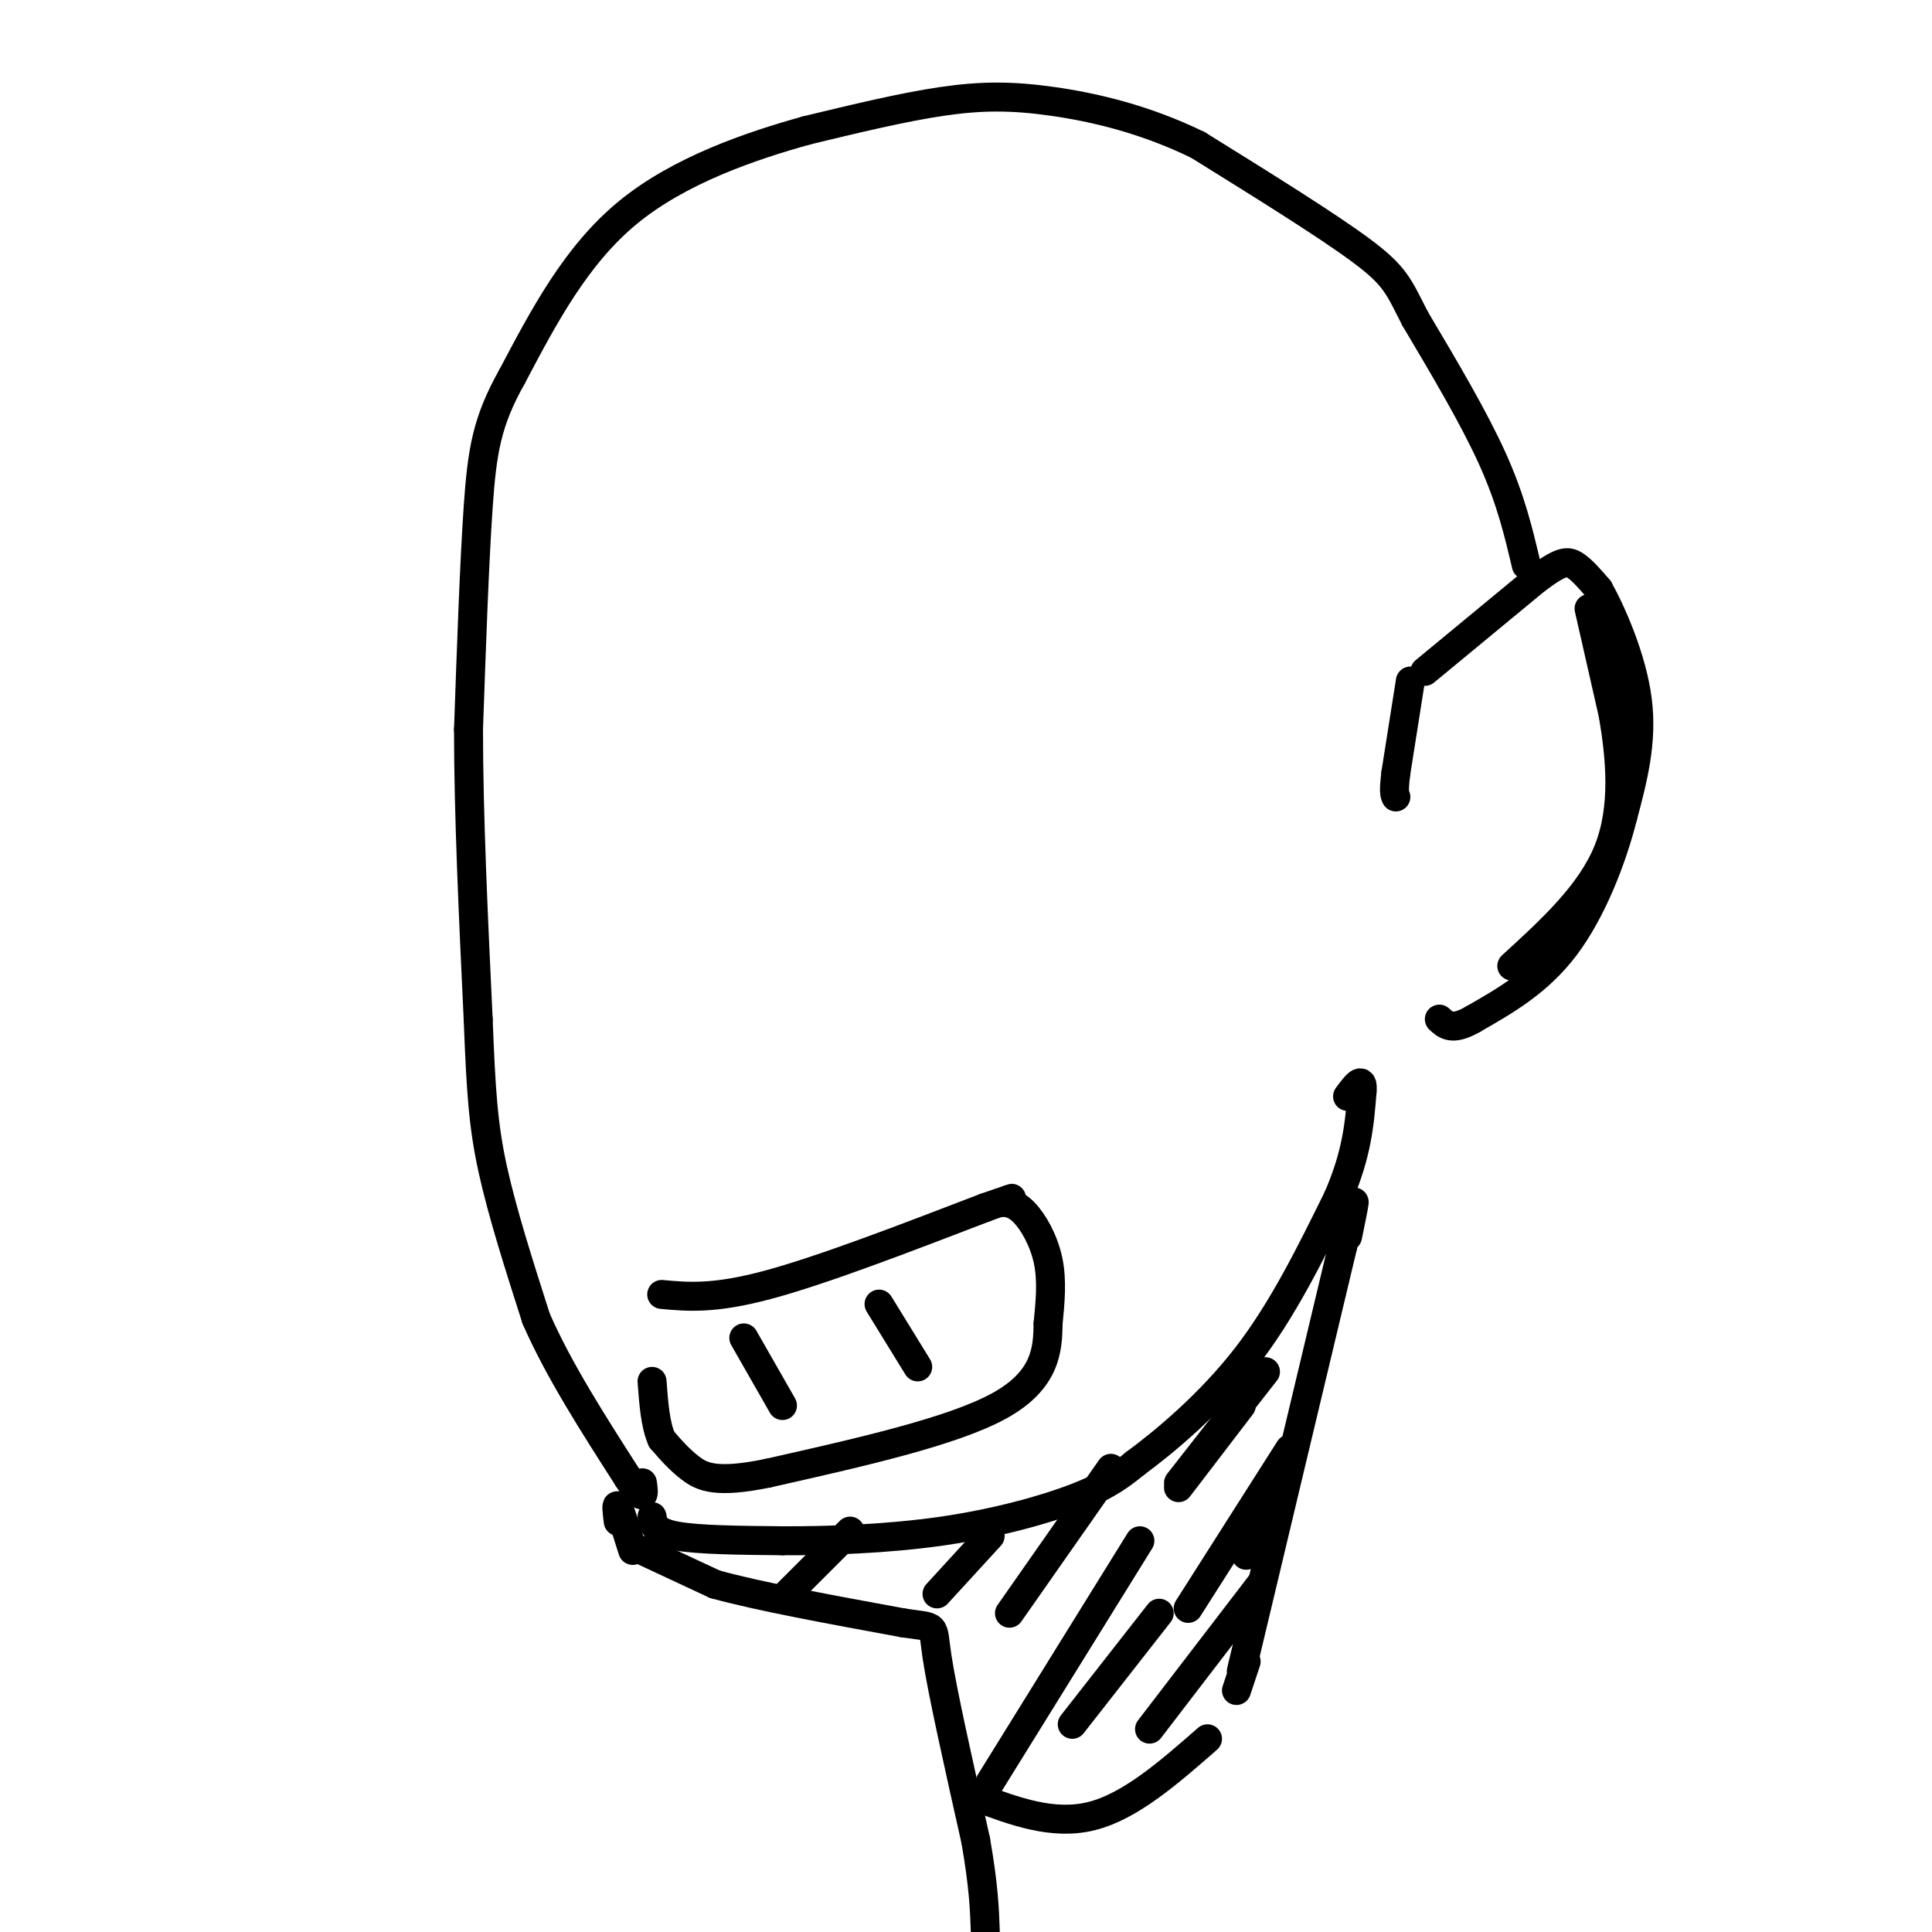 <svg viewBox='0 0 400 400' version='1.1' xmlns='http://www.w3.org/2000/svg' xmlns:xlink='http://www.w3.org/1999/xlink'><g fill='none' stroke='#000000' stroke-width='6' stroke-linecap='round' stroke-linejoin='round'><path d='M316,117c-1.583,-6.750 -3.167,-13.500 -7,-22c-3.833,-8.500 -9.917,-18.750 -16,-29'/><path d='M293,66c-3.422,-6.644 -3.978,-8.756 -11,-14c-7.022,-5.244 -20.511,-13.622 -34,-22'/><path d='M248,30c-11.012,-5.369 -21.542,-7.792 -30,-9c-8.458,-1.208 -14.845,-1.202 -23,0c-8.155,1.202 -18.077,3.601 -28,6'/><path d='M167,27c-11.511,3.200 -26.289,8.200 -37,17c-10.711,8.800 -17.356,21.400 -24,34'/><path d='M106,78c-5.200,9.244 -6.200,15.356 -7,27c-0.800,11.644 -1.400,28.822 -2,46'/><path d='M97,151c0.000,17.667 1.000,38.833 2,60'/><path d='M99,211c0.578,14.844 1.022,21.956 3,31c1.978,9.044 5.489,20.022 9,31'/><path d='M111,273c4.667,10.667 11.833,21.833 19,33'/><path d='M130,306c3.667,5.667 3.333,3.333 3,1'/><path d='M135,314c0.250,1.583 0.500,3.167 5,4c4.500,0.833 13.250,0.917 22,1'/><path d='M162,319c9.345,0.036 21.708,-0.375 33,-2c11.292,-1.625 21.512,-4.464 28,-7c6.488,-2.536 9.244,-4.768 12,-7'/><path d='M235,303c6.133,-4.511 15.467,-12.289 23,-22c7.533,-9.711 13.267,-21.356 19,-33'/><path d='M277,248c4.000,-9.167 4.500,-15.583 5,-22'/><path d='M282,226c0.333,-3.500 -1.333,-1.250 -3,1'/><path d='M133,321c0.000,0.000 15.000,7.000 15,7'/><path d='M148,328c9.000,2.500 24.000,5.250 39,8'/><path d='M187,336c7.267,1.111 5.933,-0.111 7,7c1.067,7.111 4.533,22.556 8,38'/><path d='M202,381c1.667,9.500 1.833,14.250 2,19'/><path d='M162,331c0.000,0.000 14.000,-14.000 14,-14'/><path d='M194,330c0.000,0.000 11.000,-12.000 11,-12'/><path d='M205,369c0.000,0.000 31.000,-50.000 31,-50'/><path d='M202,372c8.000,3.000 16.000,6.000 24,4c8.000,-2.000 16.000,-9.000 24,-16'/><path d='M256,350c0.000,0.000 2.000,-6.000 2,-6'/><path d='M222,357c0.000,0.000 18.000,-23.000 18,-23'/><path d='M238,358c0.000,0.000 23.000,-30.000 23,-30'/><path d='M244,308c0.000,0.000 13.000,-17.000 13,-17'/><path d='M258,322c0.000,0.000 4.000,-5.000 4,-5'/><path d='M257,346c0.000,0.000 21.000,-88.000 21,-88'/><path d='M278,258c3.667,-15.000 2.333,-8.500 1,-2'/><path d='M244,307c0.000,0.000 18.000,-23.000 18,-23'/><path d='M246,333c0.000,0.000 21.000,-33.000 21,-33'/><path d='M209,334c0.000,0.000 21.000,-30.000 21,-30'/><path d='M128,315c-0.250,-2.000 -0.500,-4.000 0,-3c0.500,1.000 1.750,5.000 3,9'/><path d='M295,139c0.000,0.000 23.000,-19.000 23,-19'/><path d='M318,120c5.133,-3.844 6.467,-3.956 8,-3c1.533,0.956 3.267,2.978 5,5'/><path d='M331,122c2.689,4.822 6.911,14.378 8,23c1.089,8.622 -0.956,16.311 -3,24'/><path d='M336,169c-2.289,9.067 -6.511,19.733 -12,27c-5.489,7.267 -12.244,11.133 -19,15'/><path d='M305,211c-4.333,2.500 -5.667,1.250 -7,0'/><path d='M292,141c0.000,0.000 -3.000,19.000 -3,19'/><path d='M289,160c-0.500,4.000 -0.250,4.500 0,5'/><path d='M329,126c0.000,0.000 5.000,22.000 5,22'/><path d='M334,148c1.444,8.578 2.556,19.022 -1,28c-3.556,8.978 -11.778,16.489 -20,24'/><path d='M137,268c5.417,0.500 10.833,1.000 22,-2c11.167,-3.000 28.083,-9.500 45,-16'/><path d='M204,250c8.000,-2.833 5.500,-1.917 3,-1'/><path d='M207,249c1.298,-0.143 3.042,0.000 5,2c1.958,2.000 4.131,5.857 5,10c0.869,4.143 0.435,8.571 0,13'/><path d='M217,274c-0.089,5.178 -0.311,11.622 -10,17c-9.689,5.378 -28.844,9.689 -48,14'/><path d='M159,305c-10.756,2.222 -13.644,0.778 -16,-1c-2.356,-1.778 -4.178,-3.889 -6,-6'/><path d='M137,298c-1.333,-3.000 -1.667,-7.500 -2,-12'/><path d='M154,277c0.000,0.000 8.000,14.000 8,14'/><path d='M182,270c0.000,0.000 8.000,13.000 8,13'/></g>
</svg>